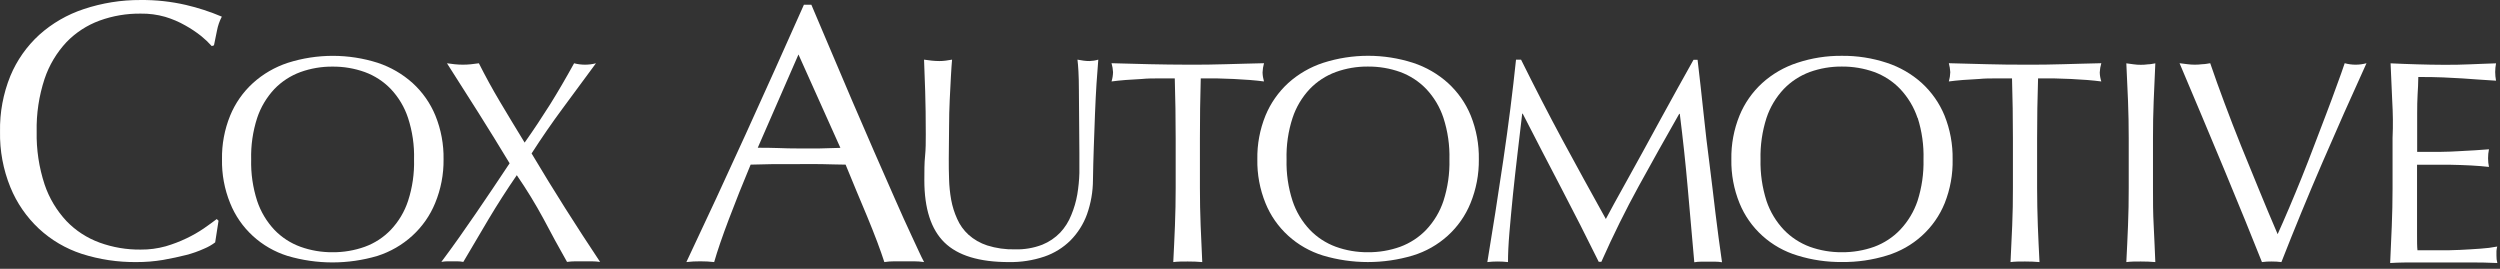 <svg xmlns="http://www.w3.org/2000/svg" width="186" height="20" viewBox="0 0 186 20" fill="none"><rect x="0" y="0" width="186" height="20" fill="#333333" stroke="none"/><path d="M15.189 18.5C14.759 18.696 14.312 18.854 13.853 18.971C13.345 19.102 12.766 19.224 12.138 19.337C11.483 19.447 10.819 19.501 10.155 19.498C8.77 19.514 7.391 19.306 6.074 18.884C4.887 18.495 3.801 17.856 2.893 17.012C1.969 16.146 1.246 15.096 0.773 13.933C0.237 12.617 -0.025 11.209 0.002 9.793C-0.025 8.374 0.237 6.964 0.773 5.645C1.255 4.487 1.987 3.446 2.92 2.592C3.875 1.734 5.002 1.082 6.23 0.677C7.594 0.222 9.026 -0.007 10.467 0.001C11.599 -0.01 12.729 0.113 13.831 0.367C14.746 0.58 15.641 0.872 16.504 1.239C16.332 1.566 16.21 1.916 16.143 2.278C16.049 2.714 15.978 3.085 15.92 3.372L15.755 3.429C15.516 3.162 15.255 2.914 14.976 2.688C14.605 2.393 14.21 2.129 13.795 1.898C13.32 1.627 12.815 1.41 12.289 1.253C11.697 1.084 11.083 1.003 10.467 1.013C9.424 1.001 8.388 1.177 7.411 1.532C6.478 1.874 5.637 2.42 4.952 3.128C4.213 3.917 3.656 4.851 3.316 5.867C2.899 7.135 2.7 8.462 2.728 9.793C2.701 11.125 2.9 12.451 3.316 13.719C3.657 14.734 4.214 15.666 4.952 16.454C5.635 17.164 6.477 17.71 7.411 18.05C8.388 18.405 9.424 18.581 10.467 18.569C11.095 18.575 11.72 18.492 12.325 18.325C12.857 18.17 13.376 17.971 13.875 17.732C14.323 17.52 14.754 17.273 15.163 16.995C15.546 16.729 15.862 16.497 16.125 16.297L16.259 16.423L16.009 18.033C15.758 18.223 15.482 18.38 15.189 18.5Z" fill="white"></path><path d="M17.123 8.603C17.499 7.684 18.077 6.857 18.816 6.182C19.564 5.504 20.451 4.99 21.418 4.672C23.589 3.982 25.929 3.982 28.1 4.672C29.066 4.992 29.952 5.506 30.702 6.182C31.441 6.857 32.019 7.684 32.395 8.603C32.815 9.639 33.021 10.746 33.001 11.861C33.014 12.976 32.8 14.082 32.373 15.115C31.997 16.034 31.419 16.86 30.68 17.536C29.935 18.218 29.047 18.731 28.078 19.041C25.899 19.685 23.574 19.685 21.395 19.041C20.43 18.739 19.545 18.23 18.806 17.55C18.067 16.871 17.492 16.039 17.123 15.115C16.702 14.079 16.496 12.971 16.517 11.857C16.497 10.743 16.703 9.637 17.123 8.603ZM30.359 8.777C30.097 7.976 29.659 7.24 29.076 6.622C28.538 6.063 27.877 5.632 27.142 5.362C26.372 5.086 25.557 4.948 24.737 4.956C23.924 4.95 23.116 5.087 22.353 5.362C21.618 5.632 20.955 6.063 20.415 6.622C19.836 7.243 19.398 7.977 19.132 8.777C18.81 9.774 18.659 10.816 18.687 11.861C18.659 12.907 18.81 13.951 19.132 14.949C19.398 15.748 19.835 16.481 20.415 17.1C20.953 17.66 21.617 18.092 22.353 18.36C23.116 18.635 23.924 18.772 24.737 18.766C25.557 18.773 26.372 18.636 27.142 18.36C27.878 18.092 28.539 17.66 29.076 17.1C29.659 16.483 30.097 15.749 30.359 14.949C30.684 13.951 30.834 12.908 30.805 11.861C30.835 10.816 30.684 9.773 30.359 8.777Z" fill="white"></path><path d="M40.931 7.761C41.507 6.836 42.101 5.818 42.713 4.708C43.246 4.847 43.806 4.847 44.339 4.708C43.505 5.842 42.685 6.952 41.88 8.04C41.075 9.128 40.298 10.253 39.55 11.416C40.381 12.812 41.219 14.176 42.062 15.508C42.904 16.842 43.769 18.164 44.647 19.486C44.443 19.458 44.237 19.444 44.032 19.442H42.802C42.596 19.444 42.391 19.458 42.187 19.486C41.593 18.439 41.011 17.373 40.441 16.288C39.837 15.17 39.172 14.084 38.449 13.034C37.701 14.125 37.004 15.21 36.36 16.288L34.471 19.486C34.324 19.458 34.175 19.443 34.026 19.442H33.281C33.132 19.443 32.983 19.458 32.836 19.486C33.727 18.299 34.573 17.091 35.407 15.874C36.24 14.657 37.077 13.414 37.915 12.149C37.154 10.89 36.39 9.65 35.62 8.428C34.851 7.207 34.063 5.967 33.255 4.708L33.847 4.782C34.241 4.822 34.638 4.822 35.032 4.782L35.629 4.708C36.111 5.667 36.63 6.617 37.189 7.556C37.747 8.495 38.362 9.513 39.033 10.609C39.719 9.641 40.347 8.686 40.931 7.761Z" fill="white"></path><path d="M68.753 19.498C68.507 19.461 68.258 19.442 68.009 19.442H66.53C66.284 19.442 66.038 19.461 65.795 19.498C65.661 19.08 65.483 18.574 65.26 17.98C65.038 17.387 64.788 16.768 64.521 16.118L63.697 14.151C63.416 13.483 63.158 12.842 62.913 12.249C62.316 12.249 61.71 12.218 61.099 12.21C60.489 12.201 59.87 12.21 59.251 12.21C58.631 12.21 58.105 12.21 57.549 12.21L55.847 12.249C55.253 13.671 54.712 15.026 54.225 16.314C53.739 17.597 53.374 18.661 53.134 19.498C52.792 19.459 52.448 19.44 52.105 19.442C51.758 19.439 51.411 19.458 51.066 19.498C52.578 16.3 54.05 13.127 55.481 9.981C56.913 6.834 58.356 3.624 59.812 0.35H60.364C60.81 1.41 61.295 2.552 61.821 3.782C62.347 5.013 62.873 6.26 63.411 7.521C63.951 8.781 64.49 10.024 65.033 11.268C65.577 12.511 66.08 13.658 66.552 14.726C67.025 15.795 67.443 16.746 67.84 17.579C68.236 18.412 68.513 19.062 68.753 19.498ZM56.377 10.993C56.858 10.993 57.361 10.993 57.883 11.014C58.404 11.036 58.907 11.045 59.393 11.045H60.957L62.525 11.001L59.406 4.053L56.377 10.993Z" fill="white"></path><path d="M80.27 6.714C80.27 5.61 80.216 4.851 80.163 4.437L80.609 4.511C80.756 4.532 80.905 4.543 81.054 4.542C81.278 4.536 81.499 4.501 81.713 4.437C81.669 4.94 81.624 5.538 81.58 6.23C81.535 6.928 81.5 7.673 81.468 8.467C81.437 9.261 81.41 10.086 81.379 10.923C81.348 11.761 81.33 12.576 81.317 13.361C81.317 14.242 81.166 15.116 80.871 15.948C80.609 16.669 80.193 17.328 79.651 17.88C79.105 18.424 78.439 18.838 77.704 19.089C76.853 19.376 75.957 19.515 75.058 19.499C72.857 19.499 71.259 19.012 70.264 18.037C69.269 17.063 68.771 15.521 68.771 13.409C68.771 12.733 68.771 12.136 68.825 11.612C68.878 11.089 68.878 10.552 68.878 10.007C68.878 8.803 68.863 7.735 68.834 6.801C68.807 5.868 68.776 5.082 68.749 4.437L69.319 4.511C69.509 4.531 69.699 4.541 69.889 4.542C70.047 4.543 70.205 4.532 70.362 4.511L70.834 4.437C70.807 4.751 70.776 5.161 70.749 5.671C70.723 6.182 70.692 6.757 70.66 7.416C70.629 8.075 70.611 8.746 70.611 9.492C70.611 10.238 70.589 11.01 70.589 11.817C70.589 12.301 70.589 12.812 70.611 13.331C70.624 13.844 70.677 14.356 70.767 14.862C70.856 15.352 71.006 15.829 71.213 16.284C71.407 16.729 71.694 17.131 72.055 17.462C72.456 17.82 72.929 18.092 73.445 18.26C74.112 18.47 74.811 18.569 75.512 18.552C76.206 18.572 76.897 18.455 77.543 18.207C78.049 18.002 78.504 17.695 78.88 17.305C79.236 16.923 79.516 16.479 79.704 15.996C79.909 15.505 80.059 14.993 80.15 14.469C80.239 13.941 80.291 13.408 80.306 12.873C80.306 12.345 80.306 11.857 80.306 11.412C80.292 9.388 80.283 7.822 80.27 6.714Z" fill="white"></path><path d="M87.403 5.833H86.209C85.79 5.833 85.371 5.833 84.953 5.876L83.741 5.951C83.353 5.981 83.006 6.02 82.698 6.06C82.768 5.836 82.805 5.604 82.81 5.37C82.799 5.145 82.762 4.921 82.698 4.703C83.665 4.734 84.614 4.76 85.536 4.777C86.458 4.795 87.403 4.812 88.37 4.812C89.336 4.812 90.281 4.812 91.207 4.777C92.134 4.742 93.074 4.734 94.041 4.703C93.979 4.928 93.944 5.159 93.934 5.392C93.94 5.618 93.976 5.843 94.041 6.06C93.738 6.02 93.386 5.981 92.999 5.951L91.791 5.876C91.372 5.855 90.954 5.846 90.539 5.833H89.336C89.292 7.312 89.274 8.799 89.274 10.286V13.99C89.274 14.938 89.292 15.87 89.328 16.786C89.363 17.702 89.403 18.606 89.448 19.499C89.114 19.468 88.748 19.455 88.37 19.455C87.991 19.455 87.63 19.455 87.291 19.499C87.336 18.626 87.381 17.706 87.416 16.786C87.452 15.865 87.47 14.936 87.47 13.99V10.286C87.47 8.799 87.447 7.312 87.403 5.833Z" fill="white"></path><path d="M94.152 8.598C94.53 7.68 95.108 6.854 95.845 6.177C96.594 5.502 97.481 4.989 98.447 4.673C100.618 3.977 102.959 3.977 105.13 4.673C106.096 4.989 106.982 5.502 107.731 6.177C108.47 6.853 109.048 7.679 109.424 8.598C109.841 9.637 110.046 10.745 110.026 11.861C110.039 12.975 109.828 14.08 109.406 15.115C109.033 16.037 108.453 16.865 107.71 17.539C106.967 18.213 106.079 18.716 105.112 19.01C102.934 19.659 100.607 19.659 98.429 19.01C97.465 18.713 96.581 18.21 95.841 17.536C95.101 16.862 94.524 16.035 94.152 15.115C93.732 14.079 93.526 12.971 93.546 11.857C93.526 10.742 93.732 9.634 94.152 8.598ZM107.393 8.773C107.13 7.972 106.692 7.237 106.11 6.618C105.572 6.059 104.911 5.627 104.176 5.357C103.404 5.081 102.588 4.944 101.766 4.952C100.954 4.945 100.148 5.083 99.387 5.357C98.651 5.626 97.988 6.058 97.449 6.618C96.867 7.237 96.429 7.972 96.166 8.773C95.841 9.77 95.691 10.814 95.72 11.861C95.692 12.908 95.842 13.951 96.166 14.949C96.43 15.747 96.868 16.479 97.449 17.095C97.987 17.657 98.65 18.09 99.387 18.36C100.148 18.635 100.954 18.772 101.766 18.766C102.588 18.774 103.404 18.636 104.176 18.36C104.911 18.088 105.572 17.656 106.11 17.095C106.691 16.479 107.129 15.747 107.393 14.949C107.714 13.951 107.865 12.907 107.838 11.861C107.866 10.815 107.715 9.771 107.393 8.773Z" fill="white"></path><path d="M116.227 10.374C117.267 12.296 118.349 14.269 119.475 16.293C119.617 16.018 119.831 15.63 120.108 15.119C120.384 14.609 120.709 14.024 121.074 13.375C121.44 12.725 121.836 12.009 122.255 11.237C122.674 10.465 123.092 9.693 123.529 8.904C123.966 8.114 124.389 7.338 124.812 6.574L125.997 4.45H126.3C126.461 5.824 126.612 7.159 126.746 8.441C126.879 9.724 127.026 10.989 127.191 12.227C127.356 13.466 127.485 14.696 127.637 15.909C127.788 17.122 127.944 18.321 128.118 19.512C127.947 19.482 127.774 19.468 127.601 19.468H126.572C126.399 19.468 126.226 19.482 126.055 19.512C125.889 17.601 125.725 15.75 125.565 13.959C125.409 12.166 125.209 10.334 124.977 8.472H124.932C123.899 10.283 122.895 12.076 121.921 13.85C120.947 15.624 120.02 17.5 119.141 19.477H118.945C118.054 17.671 117.133 15.859 116.183 14.042C115.232 12.225 114.268 10.363 113.291 8.459H113.251C113.149 9.331 113.033 10.312 112.912 11.351C112.792 12.389 112.672 13.418 112.569 14.43C112.467 15.442 112.378 16.397 112.302 17.292C112.226 18.186 112.195 18.923 112.195 19.499C111.685 19.441 111.169 19.441 110.658 19.499C110.848 18.336 111.046 17.11 111.251 15.822C111.456 14.513 111.652 13.231 111.843 11.926C112.035 10.622 112.213 9.331 112.373 8.062C112.534 6.792 112.672 5.58 112.792 4.437H113.166C114.173 6.47 115.194 8.454 116.227 10.374Z" fill="white"></path><path d="M129.419 8.598C129.795 7.679 130.373 6.853 131.112 6.177C131.861 5.5 132.75 4.986 133.718 4.672C134.785 4.318 135.906 4.142 137.033 4.153C138.168 4.141 139.298 4.317 140.374 4.672C141.342 4.988 142.23 5.501 142.98 6.177C143.719 6.853 144.297 7.679 144.673 8.598C145.09 9.637 145.294 10.745 145.275 11.861C145.298 12.973 145.098 14.078 144.686 15.115C144.313 16.038 143.733 16.866 142.989 17.541C142.245 18.215 141.356 18.717 140.387 19.01C139.307 19.343 138.179 19.507 137.046 19.494C135.922 19.506 134.803 19.342 133.731 19.01C132.76 18.718 131.869 18.217 131.122 17.543C130.376 16.869 129.794 16.039 129.419 15.115C128.999 14.079 128.793 12.971 128.813 11.857C128.793 10.742 128.999 9.634 129.419 8.598ZM142.664 8.773C142.396 7.972 141.955 7.237 141.372 6.618C140.836 6.059 140.176 5.628 139.443 5.357C138.671 5.082 137.854 4.945 137.033 4.952C136.22 4.945 135.412 5.083 134.649 5.357C133.915 5.629 133.254 6.06 132.716 6.618C132.133 7.237 131.694 7.972 131.428 8.773C131.108 9.771 130.957 10.815 130.983 11.861C130.958 12.907 131.109 13.95 131.428 14.949C131.695 15.746 132.134 16.478 132.716 17.095C133.254 17.655 133.915 18.087 134.649 18.36C135.412 18.635 136.22 18.772 137.033 18.766C137.854 18.773 138.671 18.636 139.443 18.36C140.176 18.088 140.836 17.656 141.372 17.095C141.954 16.479 142.395 15.747 142.664 14.949C142.983 13.95 143.134 12.907 143.109 11.861C143.139 10.815 142.993 9.772 142.677 8.773H142.664Z" fill="white"></path><path d="M149.694 5.833H148.5C148.077 5.833 147.663 5.833 147.244 5.876L146.032 5.951C145.649 5.981 145.297 6.02 144.994 6.06C145.058 5.835 145.094 5.604 145.101 5.37C145.088 5.145 145.052 4.922 144.994 4.703C145.962 4.732 146.907 4.757 147.828 4.777C148.75 4.803 149.694 4.812 150.661 4.812C151.628 4.812 152.577 4.812 153.499 4.777C154.421 4.742 155.366 4.734 156.337 4.703C156.271 4.928 156.232 5.159 156.221 5.392C156.228 5.619 156.267 5.843 156.337 6.06C156.025 6.02 155.678 5.981 155.29 5.951L154.078 5.876C153.659 5.855 153.245 5.846 152.826 5.833H151.632C151.583 7.312 151.561 8.799 151.561 10.286V13.99C151.561 14.936 151.583 15.87 151.614 16.786C151.646 17.702 151.695 18.609 151.739 19.499C151.401 19.468 151.044 19.455 150.661 19.455C150.278 19.455 149.922 19.455 149.583 19.499C149.627 18.609 149.669 17.705 149.708 16.786C149.746 15.867 149.764 14.935 149.761 13.99V10.286C149.761 8.799 149.739 7.312 149.694 5.833Z" fill="white"></path><path d="M158.324 7.499C158.284 6.592 158.248 5.663 158.199 4.712C158.395 4.742 158.578 4.769 158.752 4.786C158.926 4.811 159.101 4.822 159.277 4.821C159.455 4.822 159.632 4.811 159.808 4.786C159.981 4.786 160.164 4.742 160.356 4.712C160.311 5.663 160.271 6.592 160.235 7.499C160.195 8.411 160.182 9.34 160.182 10.287V13.99C160.182 14.936 160.182 15.87 160.235 16.786C160.289 17.702 160.311 18.609 160.356 19.499C160.017 19.468 159.656 19.455 159.277 19.455C158.899 19.455 158.538 19.455 158.199 19.499C158.248 18.627 158.284 17.706 158.324 16.786C158.364 15.865 158.377 14.936 158.377 13.99V10.287C158.377 9.341 158.36 8.412 158.324 7.499Z" fill="white"></path><path d="M167.06 16.445C166.573 15.25 166.056 13.994 165.509 12.677C164.963 11.359 164.399 10.01 163.816 8.629C163.237 7.253 162.685 5.945 162.159 4.703C162.36 4.734 162.56 4.76 162.752 4.777C163.115 4.824 163.484 4.824 163.848 4.777C164.039 4.777 164.24 4.734 164.44 4.703C164.761 5.654 165.122 6.644 165.509 7.682C165.897 8.72 166.307 9.785 166.739 10.858C167.171 11.931 167.63 13.039 168.076 14.129C168.521 15.22 168.989 16.336 169.457 17.422C169.72 16.838 170.009 16.179 170.317 15.455C170.624 14.731 170.936 13.981 171.252 13.196C171.568 12.411 171.876 11.617 172.183 10.806C172.491 9.994 172.789 9.218 173.074 8.472C173.359 7.726 173.618 7.028 173.849 6.382C174.081 5.737 174.295 5.179 174.446 4.703C174.977 4.849 175.538 4.849 176.068 4.703C174.928 7.204 173.83 9.676 172.776 12.118C171.721 14.561 170.709 17.021 169.737 19.499C169.498 19.469 169.257 19.454 169.016 19.455C168.773 19.451 168.53 19.466 168.289 19.499C167.951 18.653 167.541 17.632 167.06 16.445Z" fill="white"></path><path d="M177.98 7.469C177.944 6.548 177.904 5.632 177.859 4.712C178.519 4.742 179.174 4.769 179.828 4.786C180.483 4.804 181.134 4.821 181.793 4.821C182.453 4.821 183.103 4.821 183.749 4.786C184.395 4.751 185.045 4.742 185.705 4.712C185.664 4.925 185.644 5.141 185.642 5.357C185.643 5.574 185.664 5.79 185.705 6.003L184.422 5.92L183.192 5.833C182.747 5.807 182.301 5.781 181.771 5.759C181.241 5.737 180.648 5.728 179.922 5.728C179.922 6.186 179.891 6.622 179.869 7.037C179.846 7.451 179.837 7.909 179.837 8.459C179.837 9.008 179.837 9.562 179.837 10.095C179.837 10.627 179.837 11.028 179.837 11.298C180.483 11.298 181.063 11.298 181.575 11.298C182.087 11.298 182.555 11.268 182.978 11.246L184.154 11.181L185.179 11.107C185.134 11.326 185.112 11.55 185.112 11.774C185.112 11.991 185.135 12.207 185.179 12.419C184.796 12.376 184.355 12.337 183.843 12.31C183.33 12.284 182.827 12.267 182.323 12.258H180.893C180.448 12.258 180.096 12.258 179.828 12.258C179.828 12.384 179.828 12.524 179.828 12.694C179.828 12.864 179.828 13.034 179.828 13.266V15.394C179.828 16.21 179.828 16.886 179.828 17.414C179.828 17.942 179.828 18.347 179.86 18.622H181.397C181.958 18.622 182.502 18.622 183.036 18.592C183.571 18.561 184.074 18.539 184.551 18.5C184.968 18.475 185.384 18.422 185.794 18.343C185.764 18.451 185.745 18.562 185.736 18.674C185.736 18.797 185.736 18.91 185.736 19.006C185.73 19.196 185.753 19.385 185.803 19.569C185.143 19.538 184.489 19.525 183.838 19.525H179.828C179.169 19.525 178.492 19.525 177.828 19.569C177.873 18.648 177.913 17.737 177.948 16.825C177.984 15.913 178.006 14.989 178.006 14.038V10.269C178.051 9.318 178.033 8.389 177.98 7.469Z" fill="white"></path></svg>